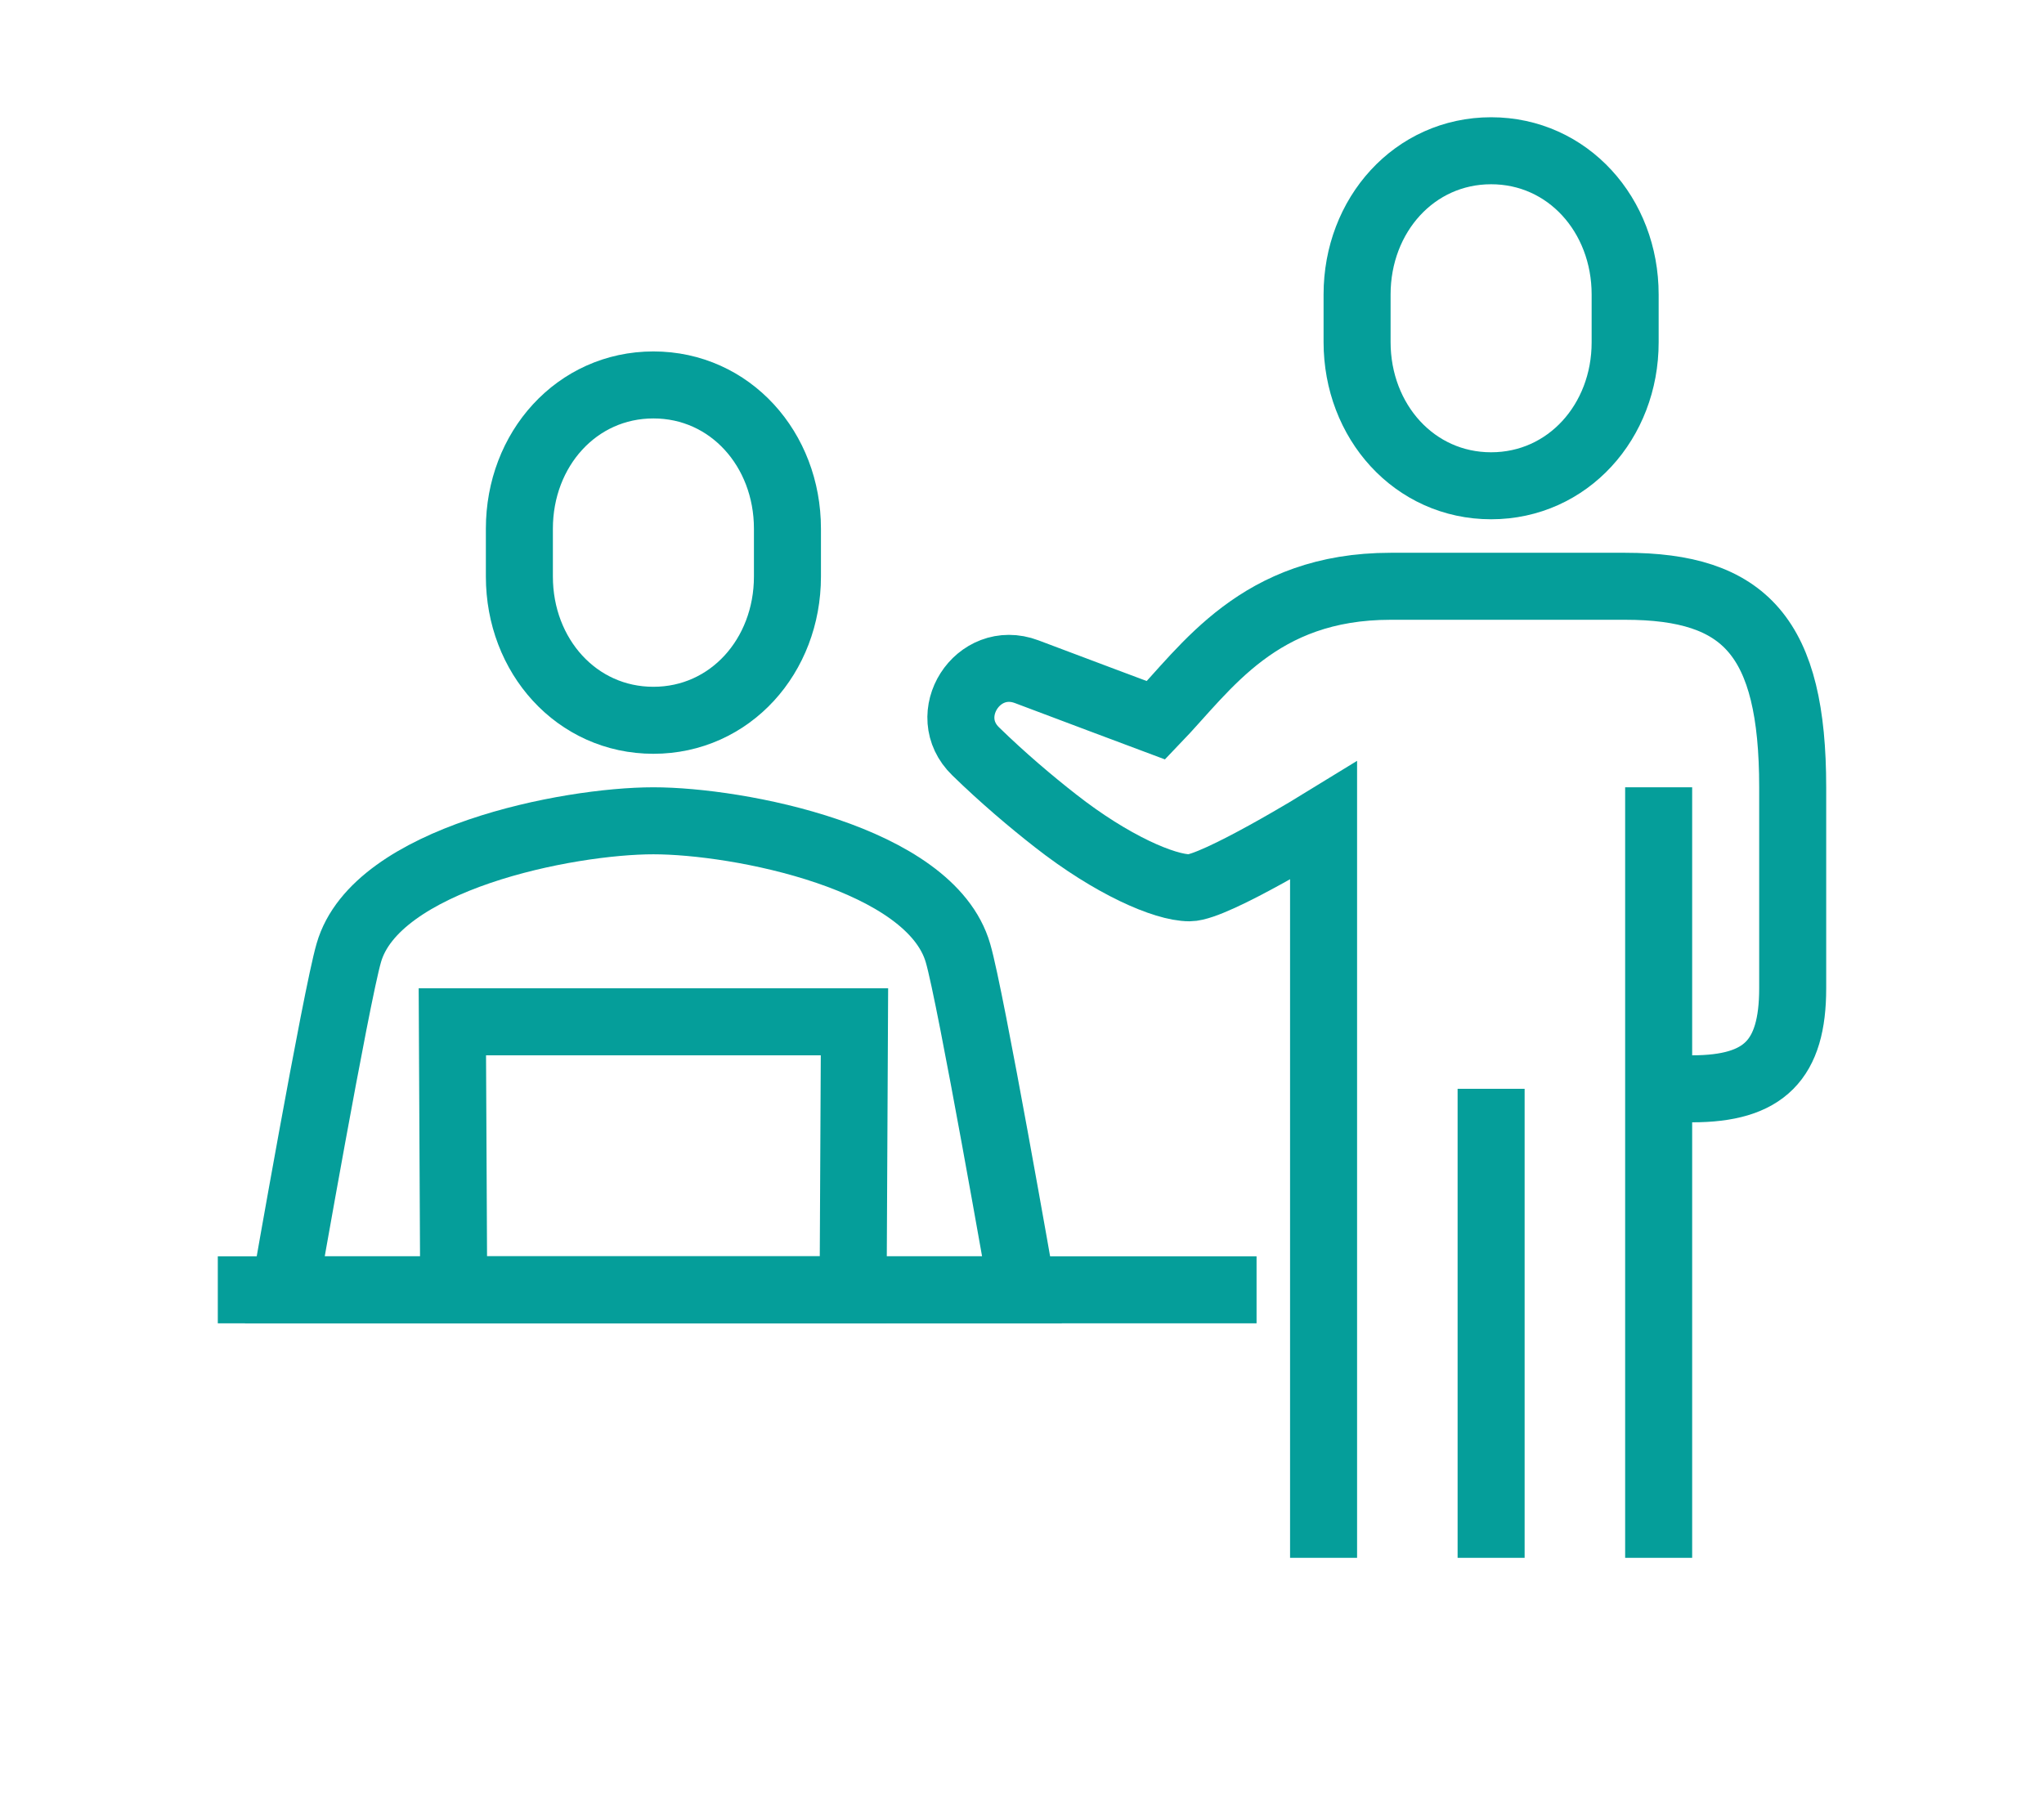 <?xml version="1.0" encoding="utf-8"?>
<!-- Generator: Adobe Illustrator 26.0.3, SVG Export Plug-In . SVG Version: 6.00 Build 0)  -->
<svg version="1.1" id="icons" xmlns="http://www.w3.org/2000/svg" xmlns:xlink="http://www.w3.org/1999/xlink" x="0px" y="0px"
	 viewBox="0 0 61 54" style="enable-background:new 0 0 61 54;" xml:space="preserve">
<style type="text/css">
	.st0{fill:none;stroke:#059E9A;stroke-width:2;stroke-miterlimit:10;}
	.st1{fill:none;stroke:#059E9A;stroke-width:1.5;stroke-linecap:round;stroke-linejoin:round;stroke-miterlimit:10;}
	.st2{fill:#059E9A;}
	.st3{fill:none;stroke:#059E9A;stroke-width:2;stroke-linejoin:round;stroke-miterlimit:10;}
	.st4{fill:none;stroke:#059E9A;stroke-width:2;stroke-linecap:round;stroke-linejoin:round;stroke-miterlimit:10;}
</style>
<g>
	<path class="st0" d="M19.5,24.5L19.5,24.5c-2.55,0-8.28,1.12-9.09,3.94C10.03,29.74,8.5,38.5,8.5,38.5h22c0,0-1.53-8.76-1.91-10.05
		C27.77,25.6,22.03,24.5,19.5,24.5z"/>
	<polygon class="st0" points="25.46,38.5 25.5,30.5 13.5,30.5 13.54,38.5 	"/>
	<line class="st0" x1="6.5" y1="38.5" x2="37.5" y2="38.5"/>
	<path class="st0" d="M44.5,14.5c-2.29,0-4-1.92-4-4.29V8.79c0-2.37,1.71-4.29,4-4.29c2.29,0,4,1.92,4,4.29v1.43
		C48.5,12.58,46.79,14.5,44.5,14.5z"/>
	<path class="st0" d="M39.5,46.5v-22c0,0-3.25,2-4,2s-2.33-0.69-4-2c-0.73-0.57-1.58-1.29-2.38-2.07c-1.12-1.08,0.06-2.93,1.52-2.38
		c1.56,0.59,3.14,1.18,3.86,1.45c1.5-1.56,3.06-4,7-4c4.12,0,6.12,0,7,0c3.58,0,5,1.51,5,6v6c0,2.14-0.85,3-3,3h-1"/>
	<line class="st0" x1="44.5" y1="32.5" x2="44.5" y2="46.5"/>
	<line class="st0" x1="49.5" y1="23.5" x2="49.5" y2="46.5"/>
	<path class="st0" d="M19.5,21.5c-2.29,0-4-1.92-4-4.29v-1.43c0-2.37,1.71-4.29,4-4.29c2.29,0,4,1.92,4,4.29v1.43
		C23.5,19.58,21.79,21.5,19.5,21.5z"/>
</g>
</svg>
